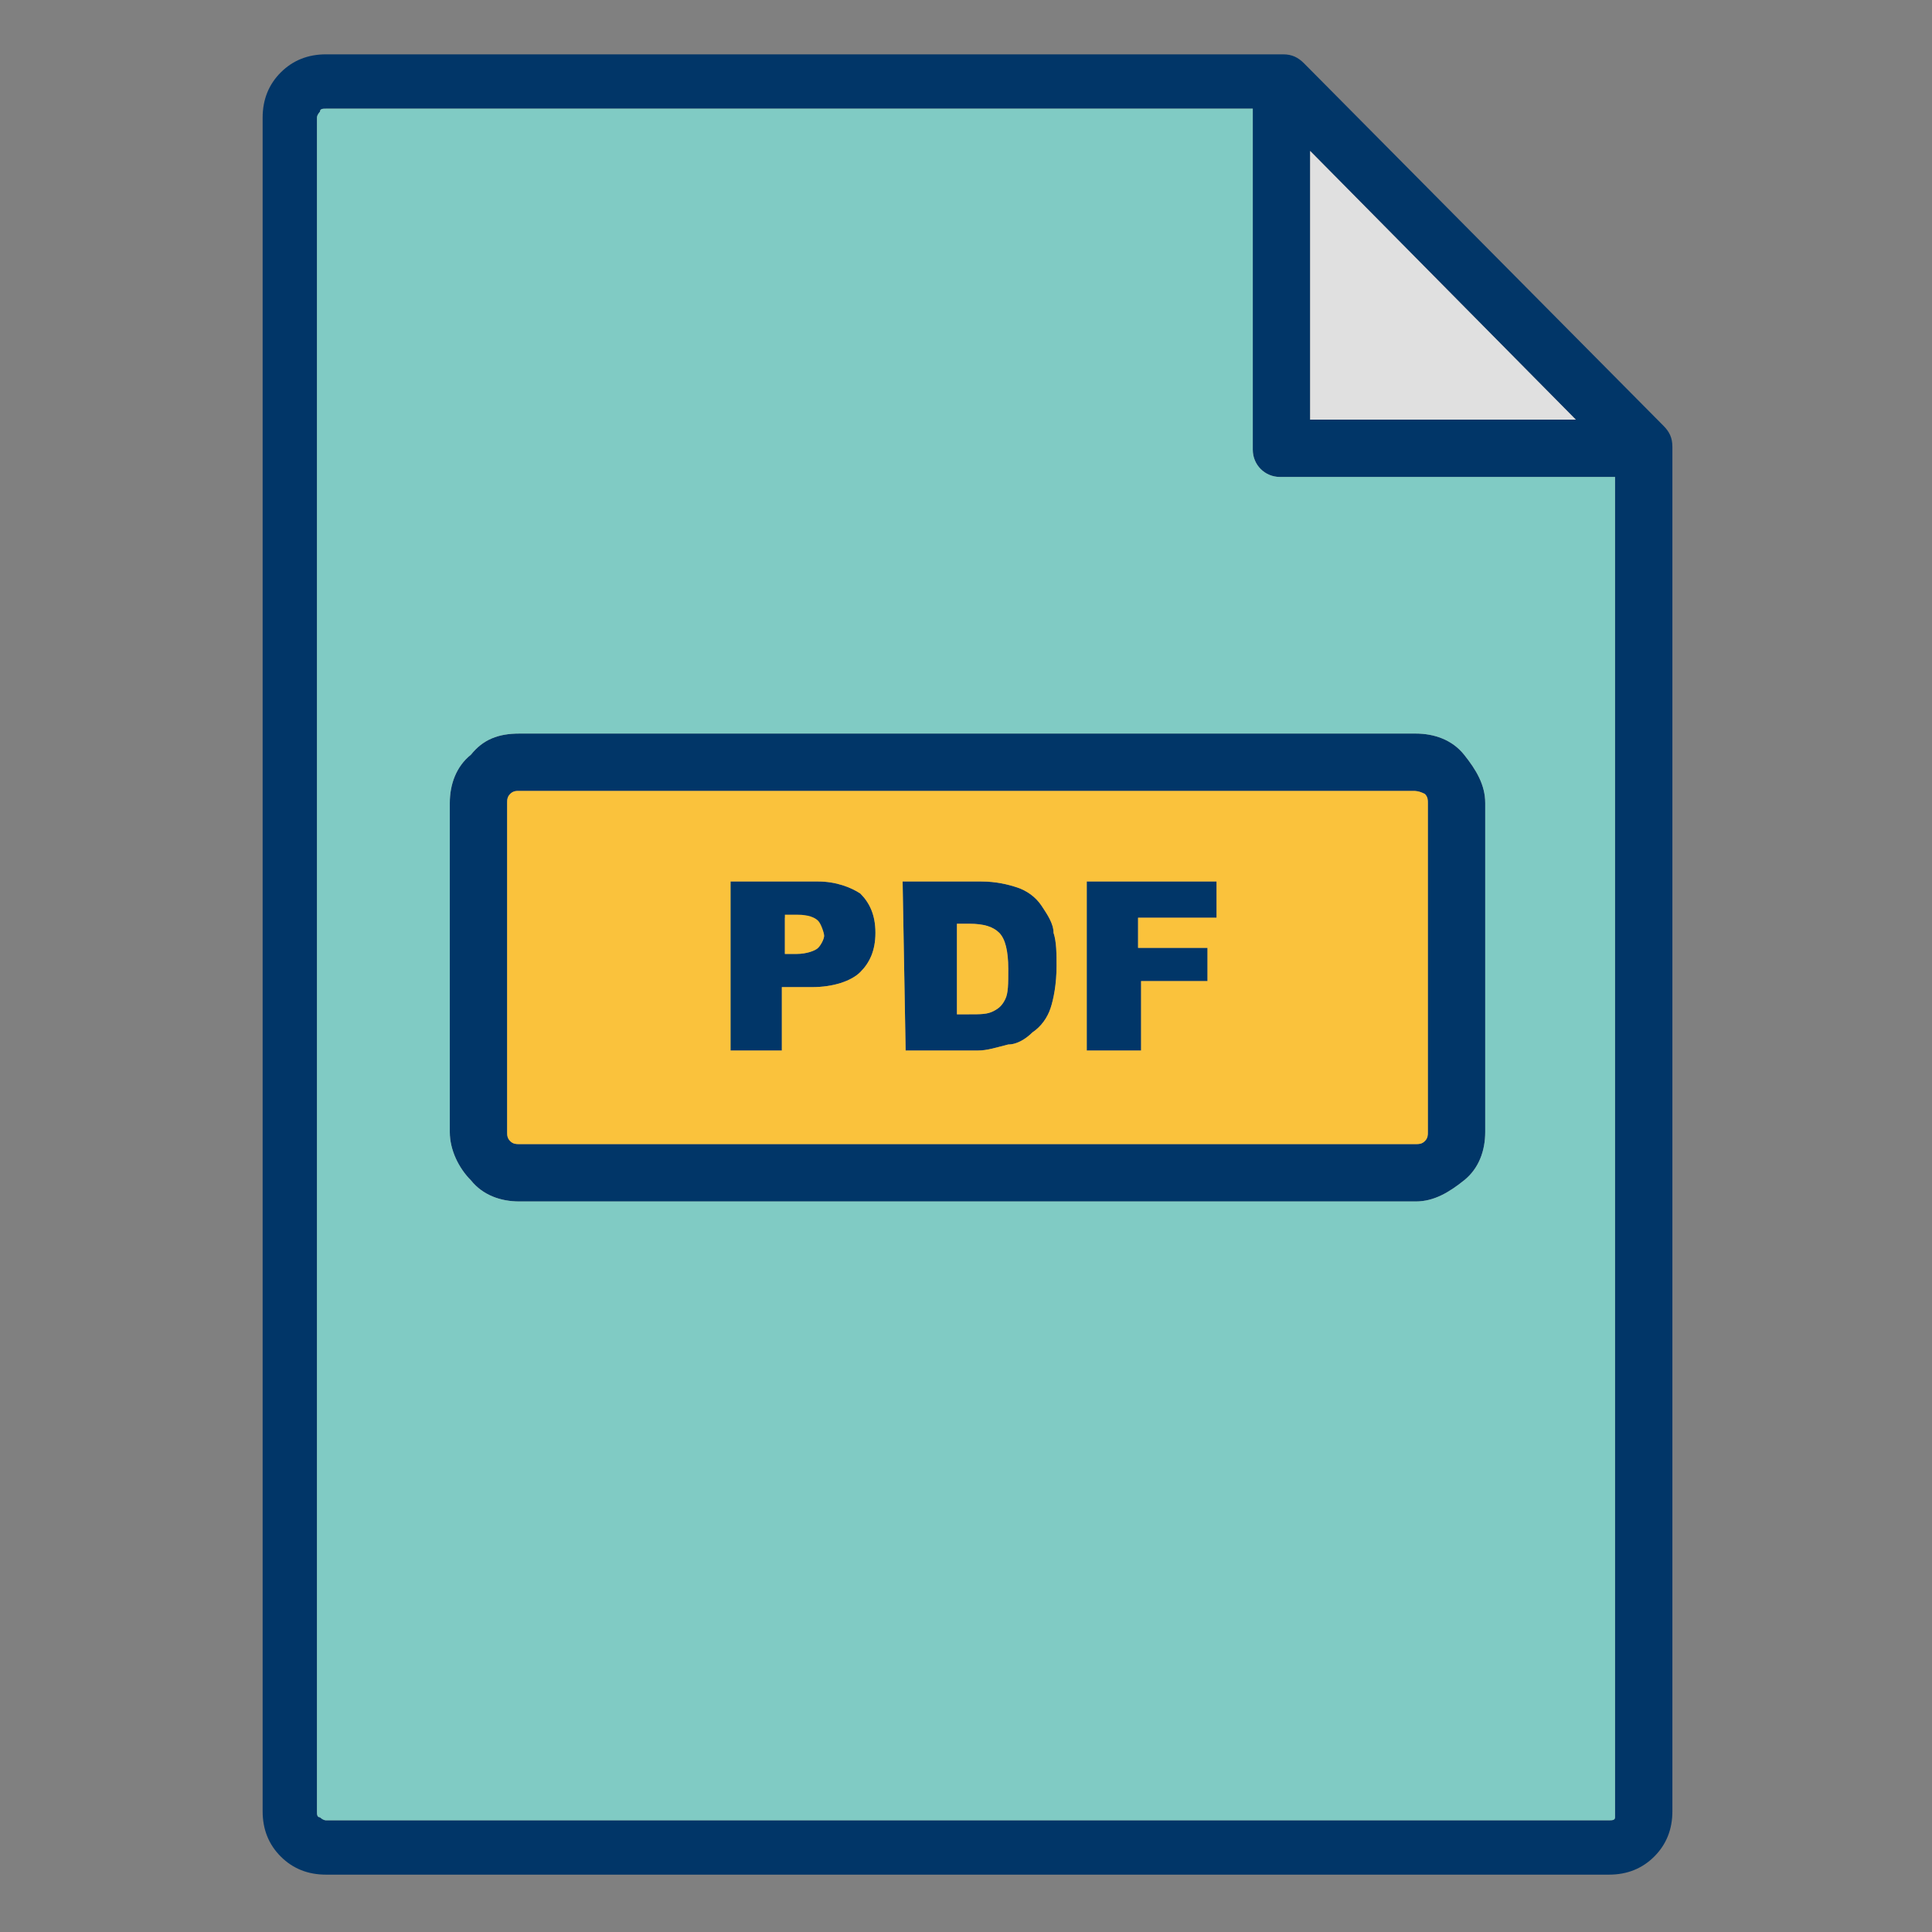 <svg xmlns="http://www.w3.org/2000/svg" xmlns:xlink="http://www.w3.org/1999/xlink" id="Layer_1" x="0px" y="0px" viewBox="0 0 64 64" style="enable-background:new 0 0 64 64;" xml:space="preserve"><rect x="0" y="0" width="64" height="64" fill="#808080" stroke="none"/><style type="text/css">	.st0{fill:#FFFFFF;}	.st1{fill:#E0F3F0;}	.st2{fill:#72D7F7;}	.st3{fill:#FFC959;}	.st4{fill:#FF715E;}	.st5{fill:#FFC57A;}	.st6{fill:#FCEEE7;}	.st7{fill:#0F495F;}	.st8{fill:#013668;}	.st9{fill-rule:evenodd;clip-rule:evenodd;fill:#80CBC4;}	.st10{fill-rule:evenodd;clip-rule:evenodd;fill:#FAC23C;}	.st11{fill-rule:evenodd;clip-rule:evenodd;fill:#E0E0E0;}</style><g>	<g>		<path class="st0" d="M141.8,19.8c0,0.6-0.5,1-1,1h-7l0,5.7l2,0h7.9c0,0,0,0,0,0V19l-1.9,0L141.8,19.8z"></path>		<path class="st0" d="M134.5,8.1c-2,0-3.6,1.6-3.6,3.6c0,2,1.6,3.6,3.6,3.6s3.6-1.6,3.6-3.6C138,9.7,136.4,8.1,134.5,8.1z    M136.1,12.3h-1.4v0.9c0,0.3-0.2,0.5-0.5,0.5s-0.5-0.2-0.5-0.5v-0.9h-0.9c-0.3,0-0.5-0.2-0.5-0.5c0-0.3,0.2-0.5,0.5-0.5h0.9V10   c0-0.3,0.2-0.5,0.5-0.5s0.5,0.2,0.5,0.5v1.4h1.4c0.3,0,0.5,0.2,0.5,0.5C136.6,12.1,136.4,12.3,136.1,12.3z"></path>		<path class="st0" d="M130-2.8h-1.4v0.5c0,0.5-0.4,0.9-0.9,0.9h-6.2v5.2h8.5V-2.8z"></path>		<path class="st0" d="M114.3,26.5v-3.8c0,0,0-0.1,0-0.1c-1.8-1.4-3-3.7-3-6.4c0-0.3,0.2-0.4,0.4-0.4c0.1,0,0.1-0.1,0.2-0.1   c4.6-0.9,6.3-4,6.3-4.1c0.1-0.2,0.4-0.3,0.6-0.2c0.2,0.1,0.3,0.4,0.2,0.6c0,0-0.2,0.3-0.5,0.7c0.4,0.6,1.7,2.4,5.3,2.6   c0,0,0,0,0.1,0c0.3,0,0.5,0.2,0.5,0.5c0,0.1,0,0.3,0,0.4c0,2.8-1.2,5.2-3.1,6.5c0,0,0,0,0,0.1v3.8h2.7c0.4,0,0.7,0.1,1,0.1v-11   c0-4.6-3.2-8.1-7.3-8.1c-4.2,0-7.3,3.5-7.3,8.1v10.9c0.3-0.1,0.5-0.1,0.8-0.1H114.3z"></path>		<path class="st0" d="M131.9,48.8L131.9,48.8h-28h-0.2c0.2,0.8,1,1.4,1.8,1.4h24.5C131,50.2,131.7,49.6,131.9,48.8z"></path>		<path class="st0" d="M132.4,47.8c0.3,0,0.5,0.2,0.5,0.5c0,0.7-0.3,1.4-0.7,1.9h0.9c0.8,0,1.5-0.4,1.9-1c0.4-0.6,0.5-1.5,0.2-2.2   l-2.8-6.1v6.9H132.4z"></path>		<path class="st0" d="M148,49.1v-7.8h-6.2v7.8c0,0.6,0.5,1.2,1.2,1.2h3.9C147.4,50.2,148,49.7,148,49.1z"></path>		<path class="st0" d="M138.9,11.4H150c0.2,0,0.3-0.1,0.3-0.3V-0.7c0-0.2-0.1-0.3-0.3-0.3h-2.7c-0.2,0-0.3,0.1-0.3,0.3v1.3   c0,0.7-0.6,1.3-1.3,1.3H135c-0.2,0-0.3,0.1-0.3,0.3v4.9C137,7.2,138.8,9.1,138.9,11.4z"></path>		<path class="st0" d="M128,31.7C128,31.7,128.1,31.7,128,31.7l-1.1-2.5c-0.5-1.1-1.6-1.8-2.8-1.8h-2.8c-0.3,1.3-1.7,2.3-3.5,2.3   c-1.7,0-3.2-1.2-3.5-2.3h-3.1c-1.2,0-2.3,0.7-2.8,1.8l-1.1,2.5c0.1,0,0.2,0,0.3,0H128z"></path>		<circle class="st0" cx="117.9" cy="41" r="0.7"></circle>		<polygon class="st0" points="143,51.2 133.1,51.2 130.4,51.2 130.1,51.2 105.5,51.2 105.3,51.2 102.5,51.2 97.7,51.2 97.7,53.1    154.6,53.1 154.6,51.2 146.8,51.2   "></polygon>		<path class="st0" d="M131.4,38.9L131.4,38.9c-0.1-0.2-0.1-0.3,0-0.4V36c0-1.8-1.5-3.3-3.3-3.3h-20.3c-1.8,0-3.3,1.5-3.3,3.3v11.8   h27V38.9z M117.9,42.6c-0.9,0-1.7-0.7-1.7-1.7c0-0.9,0.7-1.7,1.7-1.7c0.9,0,1.7,0.7,1.7,1.7C119.5,41.9,118.8,42.6,117.9,42.6z"></path>		<path class="st0" d="M102.7,48.3c0-0.3,0.2-0.5,0.5-0.5h0.3v-7.4l-3,6.6c-0.3,0.7-0.3,1.5,0.2,2.2c0.4,0.6,1.1,1,1.9,1h0.9   C103,49.7,102.7,49,102.7,48.3z"></path>		<path class="st0" d="M117.9,22.9c3.1,0,5.6-3,5.7-6.7c-3.4-0.3-5-1.8-5.6-2.7c-1,1.1-2.8,2.5-5.7,3.1   C112.5,20.1,114.9,22.9,117.9,22.9z"></path>		<path class="st0" d="M117.9,28.8c1.4,0,2.6-0.8,2.6-1.8c0,0,0,0,0,0c0,0,0,0,0,0v-3.8c-0.8,0.4-1.7,0.6-2.6,0.6   c-0.9,0-1.8-0.2-2.6-0.7l0,3.7c0,0,0,0.2,0,0.2C115.3,27.8,116.4,28.8,117.9,28.8z"></path>	</g>	<g>		<path class="st1" d="M131.4,37.1c0-1.7-1.4-3-3.2-3H109c-1.7,0-3.2,1.4-3.2,3v10.8h25.6V37.1z"></path>		<path class="st1" d="M143.1,20.1l0,0.9c0,0.6-0.5,1-1,1h-7l0,4.6l0.7,0h7.9c0,0,0,0,0,0v-6.4L143.1,20.1z"></path>		<path class="st2" d="M135,9.1c-1.7,0-3.1,1.4-3.1,3.1c0,1.7,1.4,3.1,3.1,3.1s3.1-1.4,3.1-3.1C138,10.4,136.6,9.1,135,9.1z"></path>		<path class="st1" d="M122.4-0.4v4.2h7.6v-5.6h-0.5v0.5c0,0.5-0.4,0.9-0.9,0.9H122.4z"></path>		<g>			<path class="st3" d="M114.3,26.5v-3.8c0,0,0-0.1,0-0.1c-1.7-1.3-2.8-3.4-3-5.8v9.7c0,0,0,0,0,0H114.3z"></path>			<path class="st3" d="M121.3,8.4c-0.8-0.3-1.7-0.5-2.6-0.5c-4.2,0-7.3,3.6-7.3,8.2c0.1-0.2,0.2-0.3,0.4-0.3c0.1,0,0.1,0,0.2-0.1    c4.6-0.9,6.3-4,6.3-4.1c0.1-0.2,0.4-0.3,0.6-0.2c0.2,0.1,0.3,0.4,0.2,0.6c0,0-0.2,0.3-0.5,0.7c0.4,0.6,1.7,2.4,5.3,2.6    c0,0,0.1,0,0.1,0c0.3,0,0.4,0.1,0.4,0.4c0,0.1,0,0.3,0,0.4c0,2.8-1.2,5.2-3.1,6.5c0,0,0,0,0,0.1v3.8h2.7c0.4,0,0.7,0.1,1,0.1v-11    C125.2,12.4,123.7,9.8,121.3,8.4z"></path>		</g>		<path class="st1" d="M131.9,48.8L131.9,48.8h-26.1h-0.2c0.2,0.8,0.9,1.4,1.7,1.4h22.9C131,50.2,131.7,49.6,131.9,48.8z"></path>		<path class="st2" d="M132.4,47.8c0.3,0,0.5,0.2,0.5,0.5c0,0.7-0.3,1.4-0.7,1.9h0.9c0.8,0,1.5-0.4,1.9-1c0.4-0.6,0.5-1.5,0.2-2.2   l-2.8-6.1v6.9H132.4z"></path>		<path class="st4" d="M148,49.2v-6.8H143v6.8c0,0.6,0.4,1,0.9,1h3.1C147.5,50.2,148,49.8,148,49.2z"></path>		<path class="st1" d="M148.6,0.4c-0.2,0-0.3,0.1-0.3,0.3v1.3c0,0.7-0.6,1.3-1.3,1.3h-10.7c-0.2,0-0.3,0.1-0.3,0.3v3.9   c1.6,0.6,2.8,2.1,2.9,4H150c0.2,0,0.3-0.1,0.3-0.3V0.4H148.6z"></path>		<path class="st2" d="M124.2,27.5h-2.8c-0.3,1.3-1.7,2.3-3.5,2.3c-1.2,0-2.3-0.6-3-1.4h-2.7c-1.2,0-2.3,0.7-2.8,1.8l-0.7,1.6H128   c0,0,0,0,0,0l-1.1-2.5C126.4,28.2,125.4,27.5,124.2,27.5z"></path>		<circle class="st4" cx="117.9" cy="41" r="0.7"></circle>		<polygon class="st5" points="143.2,52.1 133.6,52.1 131,52.1 130.6,52.1 106.7,52.1 106.5,52.1 103.7,52.1 99.1,52.1 99.1,53.1    154.6,53.1 154.6,52.1 147,52.1   "></polygon>		<path class="st2" d="M103.2,47.8h0.3v-4.6l-2,4.4c-0.3,0.7-0.3,1.5,0.2,2.2c0.1,0.1,0.2,0.2,0.3,0.3c0.2,0.1,0.4,0.1,0.6,0.1h0.9   c-0.5-0.5-0.7-1.2-0.7-1.9C102.7,48.1,102.9,47.8,103.2,47.8z"></path>		<path class="st6" d="M118,13.5c-0.9,1-2.4,2.1-4.7,2.8c0.3,3.5,2.7,6.2,5.6,6.2c0.4,0,0.8-0.1,1.2-0.2c2-1,3.4-3.4,3.4-6.1   C120.2,16,118.6,14.4,118,13.5z"></path>		<path class="st6" d="M120.5,23.3c-0.8,0.4-1.7,0.6-2.6,0.6c-0.6,0-1.1-0.1-1.6-0.3v3.7c0,0,0,0.1,0,0.1c0,0.4,0.4,1,1.1,1.4   c0.2,0,0.4,0,0.5,0c1.4,0,2.6-0.8,2.6-1.8c0,0,0,0,0,0c0,0,0,0,0,0V23.3z"></path>	</g>	<g>		<g>			<g>				<g>					<g>						<g>							<path class="st7" d="M125.7,27.5c-0.3,0-0.5-0.2-0.5-0.5V15.7c0-4.6-3.2-8.1-7.3-8.1c-4.2,0-7.3,3.5-7.3,8.1V27        c0,0.3-0.2,0.5-0.5,0.5c-0.3,0-0.5-0.2-0.5-0.5V15.7c0-5.2,3.6-9.1,8.3-9.1c4.7,0,8.3,3.9,8.3,9.1V27        C126.2,27.3,126,27.5,125.7,27.5z"></path>						</g>						<g>							<path class="st7" d="M105.3,51.2h-2.9c-1.1,0-2.1-0.6-2.7-1.5c-0.6-0.9-0.7-2.1-0.2-3.1l3.9-8.4c0.1-0.2,0.4-0.3,0.6-0.2        c0.2,0.1,0.3,0.4,0.2,0.6l-3.9,8.4c-0.3,0.7-0.3,1.5,0.2,2.2c0.4,0.6,1.1,1,1.9,1h2.9c0.3,0,0.5,0.2,0.5,0.5        C105.8,51,105.6,51.2,105.3,51.2z"></path>						</g>						<g>							<path class="st7" d="M106.7,32.7c-0.1,0-0.1,0-0.2,0c-0.2-0.1-0.3-0.4-0.2-0.6l1.5-3.2c0.6-1.4,2.1-2.3,3.6-2.3h3.4        c0.3,0,0.5,0.2,0.5,0.5c0,0.3-0.2,0.5-0.5,0.5h-3.4c-1.2,0-2.3,0.7-2.8,1.8l-1.5,3.2C107.1,32.6,106.9,32.7,106.7,32.7z"></path>						</g>						<g>							<path class="st7" d="M133.1,51.2h-2.6c-0.3,0-0.5-0.2-0.5-0.5c0-0.3,0.2-0.5,0.5-0.5h2.6c0.8,0,1.5-0.4,1.9-1        c0.4-0.6,0.5-1.5,0.2-2.2l-3.6-8c-0.1-0.2,0-0.5,0.2-0.6c0.2-0.1,0.5,0,0.6,0.2l3.6,8c0.5,1,0.4,2.1-0.2,3.1        C135.2,50.6,134.2,51.2,133.1,51.2z"></path>						</g>						<g>							<path class="st7" d="M128.8,32.8c-0.2,0-0.4-0.1-0.4-0.3l-1.5-3.2c-0.5-1.1-1.6-1.8-2.8-1.8H121c-0.3,0-0.5-0.2-0.5-0.5        c0-0.3,0.2-0.5,0.5-0.5h3.2c1.6,0,3,0.9,3.6,2.3l1.5,3.2c0.1,0.2,0,0.5-0.2,0.6C129,32.7,128.9,32.8,128.8,32.8z"></path>						</g>						<g>							<g>								<path class="st7" d="M117.9,23.9c-3.7,0-6.6-3.4-6.6-7.6c0-0.3,0.2-0.5,0.5-0.5c0.3,0,0.5,0.2,0.5,0.5         c0,3.7,2.5,6.7,5.6,6.7c3.1,0,5.7-3,5.7-6.8c0-0.1,0-0.2,0-0.3l0.5-0.1l0.5,0l-0.5,0l0.5,0c0,0.1,0,0.2,0,0.3         C124.5,20.4,121.6,23.9,117.9,23.9z"></path>							</g>							<g>								<path class="st7" d="M111.9,16.7c-0.2,0-0.4-0.2-0.5-0.4c0-0.3,0.1-0.5,0.4-0.6c4.7-0.9,6.4-4.1,6.4-4.1         c0.1-0.2,0.4-0.3,0.6-0.2c0.2,0.1,0.3,0.4,0.2,0.6C119,12.2,117.2,15.7,111.9,16.7C112,16.7,111.9,16.7,111.9,16.7z"></path>							</g>							<g>								<path class="st7" d="M124,16.3C124,16.3,123.9,16.3,124,16.3c-5-0.2-6.3-3.2-6.3-3.4c-0.1-0.2,0-0.5,0.3-0.6         c0.2-0.1,0.5,0,0.6,0.3c0,0.1,1.1,2.6,5.5,2.8c0.3,0,0.5,0.2,0.5,0.5C124.4,16.1,124.2,16.3,124,16.3z"></path>							</g>						</g>						<g>							<path class="st7" d="M114.8,27.5c-0.3,0-0.5-0.2-0.5-0.5v-4.3c0-0.3,0.2-0.5,0.5-0.5s0.5,0.2,0.5,0.5V27        C115.3,27.3,115.1,27.5,114.8,27.5z"></path>						</g>						<g>							<path class="st7" d="M121,27.5c-0.3,0-0.5-0.2-0.5-0.5v-4.3c0-0.3,0.2-0.5,0.5-0.5s0.5,0.2,0.5,0.5V27        C121.4,27.3,121.2,27.5,121,27.5z"></path>						</g>						<g>							<path class="st7" d="M117.9,29.8c-1.9,0-3.6-1.5-3.6-2.8c0-0.3,0.2-0.5,0.5-0.5s0.5,0.2,0.5,0.5c0,0.6,1.1,1.8,2.6,1.8        c1.4,0,2.6-0.8,2.6-1.8c0-0.3,0.2-0.5,0.5-0.5s0.5,0.2,0.5,0.5C121.4,28.5,119.8,29.8,117.9,29.8z"></path>						</g>					</g>				</g>				<g>					<path class="st7" d="M131.9,48.8h-27.9c-0.3,0-0.5-0.2-0.5-0.5V36c0-2.4,1.9-4.3,4.3-4.3H128c2.4,0,4.3,1.9,4.3,4.3v12.3      C132.3,48.6,132.1,48.8,131.9,48.8z M104.4,47.8h27V36c0-1.8-1.5-3.3-3.3-3.3h-20.3c-1.8,0-3.3,1.5-3.3,3.3V47.8z"></path>				</g>				<g>					<path class="st7" d="M130.1,51.2h-24.5c-1.6,0-2.8-1.3-2.8-2.8c0-0.3,0.2-0.5,0.5-0.5h29.3c0.3,0,0.5,0.2,0.5,0.5      C132.9,49.9,131.6,51.2,130.1,51.2z M103.7,48.8c0.2,0.8,1,1.4,1.8,1.4h24.5c0.9,0,1.6-0.6,1.8-1.4H103.7z"></path>				</g>				<g>					<path class="st7" d="M117.9,42.6c-0.9,0-1.7-0.7-1.7-1.7c0-0.9,0.7-1.7,1.7-1.7c0.9,0,1.7,0.7,1.7,1.7      C119.5,41.9,118.8,42.6,117.9,42.6z M117.9,40.3c-0.4,0-0.7,0.3-0.7,0.7s0.3,0.7,0.7,0.7c0.4,0,0.7-0.3,0.7-0.7      S118.3,40.3,117.9,40.3z"></path>				</g>			</g>			<g>				<path class="st7" d="M150,12.3h-11.6c-0.3,0-0.5-0.2-0.5-0.5c0-0.3,0.2-0.5,0.5-0.5H150c0.2,0,0.3-0.1,0.3-0.3V-0.7     c0-0.2-0.1-0.3-0.3-0.3h-2.7c-0.2,0-0.3,0.1-0.3,0.3v1.3c0,0.7-0.6,1.3-1.3,1.3H135c-0.2,0-0.3,0.1-0.3,0.3v5.4     c0,0.3-0.2,0.5-0.5,0.5s-0.5-0.2-0.5-0.5V2.2c0-0.7,0.6-1.2,1.2-1.2h10.7c0.2,0,0.3-0.2,0.3-0.3v-1.3c0-0.7,0.6-1.2,1.2-1.2h2.7     c0.7,0,1.2,0.6,1.2,1.2v11.7C151.3,11.8,150.7,12.3,150,12.3z"></path>			</g>			<g>				<path class="st7" d="M134.5,16.1c-2.5,0-4.5-2-4.5-4.5c0-2.5,2-4.5,4.5-4.5c2.5,0,4.5,2,4.5,4.5C139,14.1,136.9,16.1,134.5,16.1     z M134.5,8.1c-2,0-3.6,1.6-3.6,3.6c0,2,1.6,3.6,3.6,3.6s3.6-1.6,3.6-3.6C138,9.7,136.4,8.1,134.5,8.1z"></path>			</g>			<g>				<path class="st7" d="M134.2,13.7c-0.3,0-0.5-0.2-0.5-0.5V10c0-0.3,0.2-0.5,0.5-0.5s0.5,0.2,0.5,0.5v3.3     C134.7,13.5,134.5,13.7,134.2,13.7z"></path>			</g>			<g>				<path class="st7" d="M136.1,12.3h-3.3c-0.3,0-0.5-0.2-0.5-0.5c0-0.3,0.2-0.5,0.5-0.5h3.3c0.3,0,0.5,0.2,0.5,0.5     C136.6,12.1,136.4,12.3,136.1,12.3z"></path>			</g>			<g>				<path class="st7" d="M143.7,27.5h-9.9c-0.5,0-1-0.4-1-1v-5.6c0-0.5,0.4-1,1-1h7c0,0,0.1,0,0.1-0.1V19c0-0.5,0.4-1,1-1h1.8     c0.5,0,1,0.4,1,1v7.5C144.6,27,144.2,27.5,143.7,27.5z M133.8,20.8l0,5.7l2,0h7.9c0,0,0,0,0,0V19l-1.9,0l0,0.9c0,0.6-0.5,1-1,1     H133.8z"></path>			</g>			<g>				<path class="st7" d="M130,4.7h-8.6c-0.5,0-0.9-0.4-0.9-0.9v-5.3c0-0.5,0.4-0.9,0.9-0.9h6.2l0-0.5c0-0.5,0.4-0.9,0.9-0.9h1.5     c0.5,0,0.9,0.4,0.9,0.9v6.7C130.9,4.3,130.5,4.7,130,4.7z M121.4,3.8h8.5v-6.6h-1.4v0.5c0,0.5-0.4,0.9-0.9,0.9h-6.2V3.8z"></path>			</g>		</g>		<g>			<g>				<path class="st7" d="M155.1,54c-0.3,0-0.5-0.2-0.5-0.5v-2.4H97.7v2.4c0,0.3-0.2,0.5-0.5,0.5c-0.3,0-0.5-0.2-0.5-0.5v-2.8     c0-0.3,0.2-0.5,0.5-0.5h57.8c0.3,0,0.5,0.2,0.5,0.5v2.8C155.5,53.8,155.3,54,155.1,54z"></path>			</g>			<g>				<path class="st7" d="M146.8,51.2H143c-1.2,0-2.1-0.9-2.1-2.1v-8.3c0-0.3,0.2-0.5,0.5-0.5h7.1c0.3,0,0.5,0.2,0.5,0.5v8.3     C148.9,50.2,148,51.2,146.8,51.2z M141.8,41.2v7.8c0,0.6,0.5,1.2,1.2,1.2h3.9c0.6,0,1.2-0.5,1.2-1.2v-7.8H141.8z"></path>			</g>			<g>				<path class="st7" d="M150.1,48.3h-1.2c-0.3,0-0.5-0.2-0.5-0.5c0-0.3,0.2-0.5,0.5-0.5h1.2c0.4,0,0.6-0.3,0.6-0.6v-2     c0-0.4-0.3-0.6-0.6-0.6h-1.7c-0.3,0-0.5-0.2-0.5-0.5s0.2-0.5,0.5-0.5h1.7c0.9,0,1.6,0.7,1.6,1.6v2     C151.7,47.6,151,48.3,150.1,48.3z"></path>			</g>		</g>	</g></g><g id="Layer_x0020_1">	<path class="st8" d="M24.2,29.2h2.9c0.6,0,1.1,0.2,1.4,0.4c0.3,0.3,0.5,0.7,0.5,1.3c0,0.6-0.2,1-0.5,1.3c-0.3,0.3-0.9,0.5-1.6,0.5  h-1v2.1h-1.7V29.2z M26,31.6h0.4c0.3,0,0.6-0.1,0.7-0.2c0.1-0.1,0.2-0.3,0.2-0.4s-0.1-0.3-0.2-0.4c-0.1-0.1-0.3-0.2-0.7-0.2H26  V31.6L26,31.6z M29.9,29.2h2.6c0.5,0,0.9,0.1,1.2,0.2c0.3,0.1,0.6,0.3,0.8,0.6c0.2,0.3,0.4,0.6,0.4,0.9c0.1,0.3,0.1,0.7,0.1,1.1  c0,0.6-0.1,1.1-0.2,1.4c-0.1,0.3-0.3,0.6-0.6,0.8c-0.2,0.2-0.5,0.4-0.8,0.4c-0.4,0.1-0.7,0.2-1,0.2H30L29.9,29.2L29.9,29.2z   M31.7,30.5v3.1h0.4c0.4,0,0.6,0,0.8-0.1c0.2-0.1,0.3-0.2,0.4-0.4c0.1-0.2,0.1-0.5,0.1-1c0-0.6-0.1-1-0.3-1.2  c-0.2-0.2-0.5-0.3-1-0.3H31.7z M36,29.2h4.3v1.2h-2.6v1H40v1.1h-2.2v2.3H36V29.2z"></path>	<g id="_258450384">		<path class="st8" d="M55.4,14.8v45.2c0,0.6-0.2,1.1-0.6,1.5c-0.4,0.4-0.9,0.6-1.5,0.6H10.8c-0.6,0-1.1-0.2-1.5-0.6   c-0.4-0.4-0.6-0.9-0.6-1.5V3.9c0-0.6,0.2-1.1,0.6-1.5s0.9-0.6,1.5-0.6l0,0h31.6c0,0,0.1,0,0.1,0c0.3,0,0.5,0.1,0.7,0.3l11.9,12   C55.3,14.3,55.4,14.5,55.4,14.8L55.4,14.8z M53.5,60.1V15.8H42.4c-0.5,0-0.9-0.4-0.9-0.9V3.6H10.8l0,0c-0.1,0-0.2,0-0.2,0.1   c0,0-0.1,0.1-0.1,0.2V60c0,0.1,0,0.2,0.1,0.2c0,0,0.1,0.1,0.2,0.1h42.5c0.1,0,0.2,0,0.2-0.1S53.5,60.1,53.5,60.1L53.5,60.1z    M43.4,5v8.9h8.8L43.4,5z"></path>		<path class="st8" d="M17.2,24.3h29.7c0.6,0,1.2,0.2,1.6,0.7s0.7,1,0.7,1.6v10.9c0,0.6-0.2,1.2-0.7,1.6s-1,0.7-1.6,0.7H17.2   c-0.6,0-1.2-0.2-1.6-0.7c-0.4-0.4-0.7-1-0.7-1.6V26.6c0-0.6,0.2-1.2,0.7-1.6C16,24.5,16.5,24.3,17.2,24.3z M46.8,26.2H17.2   c-0.1,0-0.2,0-0.3,0.1c-0.1,0.1-0.1,0.2-0.1,0.3v10.9c0,0.1,0,0.2,0.1,0.3c0.1,0.1,0.2,0.1,0.3,0.1h29.7c0.1,0,0.2,0,0.3-0.1   s0.1-0.2,0.1-0.3V26.6c0-0.1,0-0.2-0.1-0.3C47,26.2,46.9,26.2,46.8,26.2z"></path>	</g>	<path class="st9" d="M17.2,24.3h29.7c0.6,0,1.2,0.2,1.6,0.7s0.7,1,0.7,1.6v10.9c0,0.6-0.2,1.2-0.7,1.6s-1,0.7-1.6,0.7H17.2  c-0.6,0-1.2-0.2-1.6-0.7c-0.4-0.4-0.7-1-0.7-1.6V26.6c0-0.6,0.2-1.2,0.7-1.6C16,24.5,16.5,24.3,17.2,24.3z M53.5,60V15.8H42.4  c-0.5,0-0.9-0.4-0.9-0.9V3.6H10.8l0,0c-0.1,0-0.2,0-0.2,0.1c0,0-0.1,0.1-0.1,0.2V60c0,0.1,0,0.2,0.1,0.2c0,0,0.1,0.1,0.2,0.1h42.5  c0.1,0,0.2,0,0.2-0.1S53.5,60.1,53.5,60L53.5,60z"></path>	<path class="st10" d="M46.8,26.2H17.2c-0.1,0-0.2,0-0.3,0.1c-0.1,0.1-0.1,0.2-0.1,0.3v10.9c0,0.1,0,0.2,0.1,0.3  c0.1,0.1,0.2,0.1,0.3,0.1h29.7c0.1,0,0.2,0,0.3-0.1s0.1-0.2,0.1-0.3V26.6c0-0.1,0-0.2-0.1-0.3C47,26.2,46.9,26.2,46.8,26.2z   M24.2,29.2h2.9c0.6,0,1.1,0.2,1.4,0.4c0.3,0.3,0.5,0.7,0.5,1.3c0,0.6-0.2,1-0.5,1.3c-0.3,0.3-0.9,0.5-1.6,0.5h-1v2.1h-1.7V29.2z   M29.9,29.2h2.6c0.5,0,0.9,0.1,1.2,0.2c0.3,0.1,0.6,0.3,0.8,0.6c0.2,0.3,0.4,0.6,0.4,0.9c0.1,0.3,0.1,0.7,0.1,1.1  c0,0.6-0.1,1.1-0.2,1.4c-0.1,0.3-0.3,0.6-0.6,0.8c-0.2,0.2-0.5,0.4-0.8,0.4c-0.4,0.1-0.7,0.2-1,0.2H30L29.9,29.2L29.9,29.2z   M36,29.2h4.3v1.2h-2.6v1H40v1.1h-2.2v2.3H36V29.2z"></path>	<path class="st10" d="M27.1,30.5c-0.1-0.1-0.3-0.2-0.7-0.2H26v1.3h0.4c0.3,0,0.6-0.1,0.7-0.2c0.1-0.1,0.2-0.3,0.2-0.4  S27.2,30.6,27.1,30.5L27.1,30.5z"></path>	<path class="st10" d="M31.7,30.5v3.1h0.4c0.4,0,0.6,0,0.8-0.1c0.2-0.1,0.3-0.2,0.4-0.4c0.1-0.2,0.1-0.5,0.1-1c0-0.6-0.1-1-0.3-1.2  c-0.2-0.2-0.5-0.3-1-0.3H31.7z"></path>	<polygon class="st11" points="43.4,13.9 52.2,13.9 43.4,5  "></polygon></g></svg>